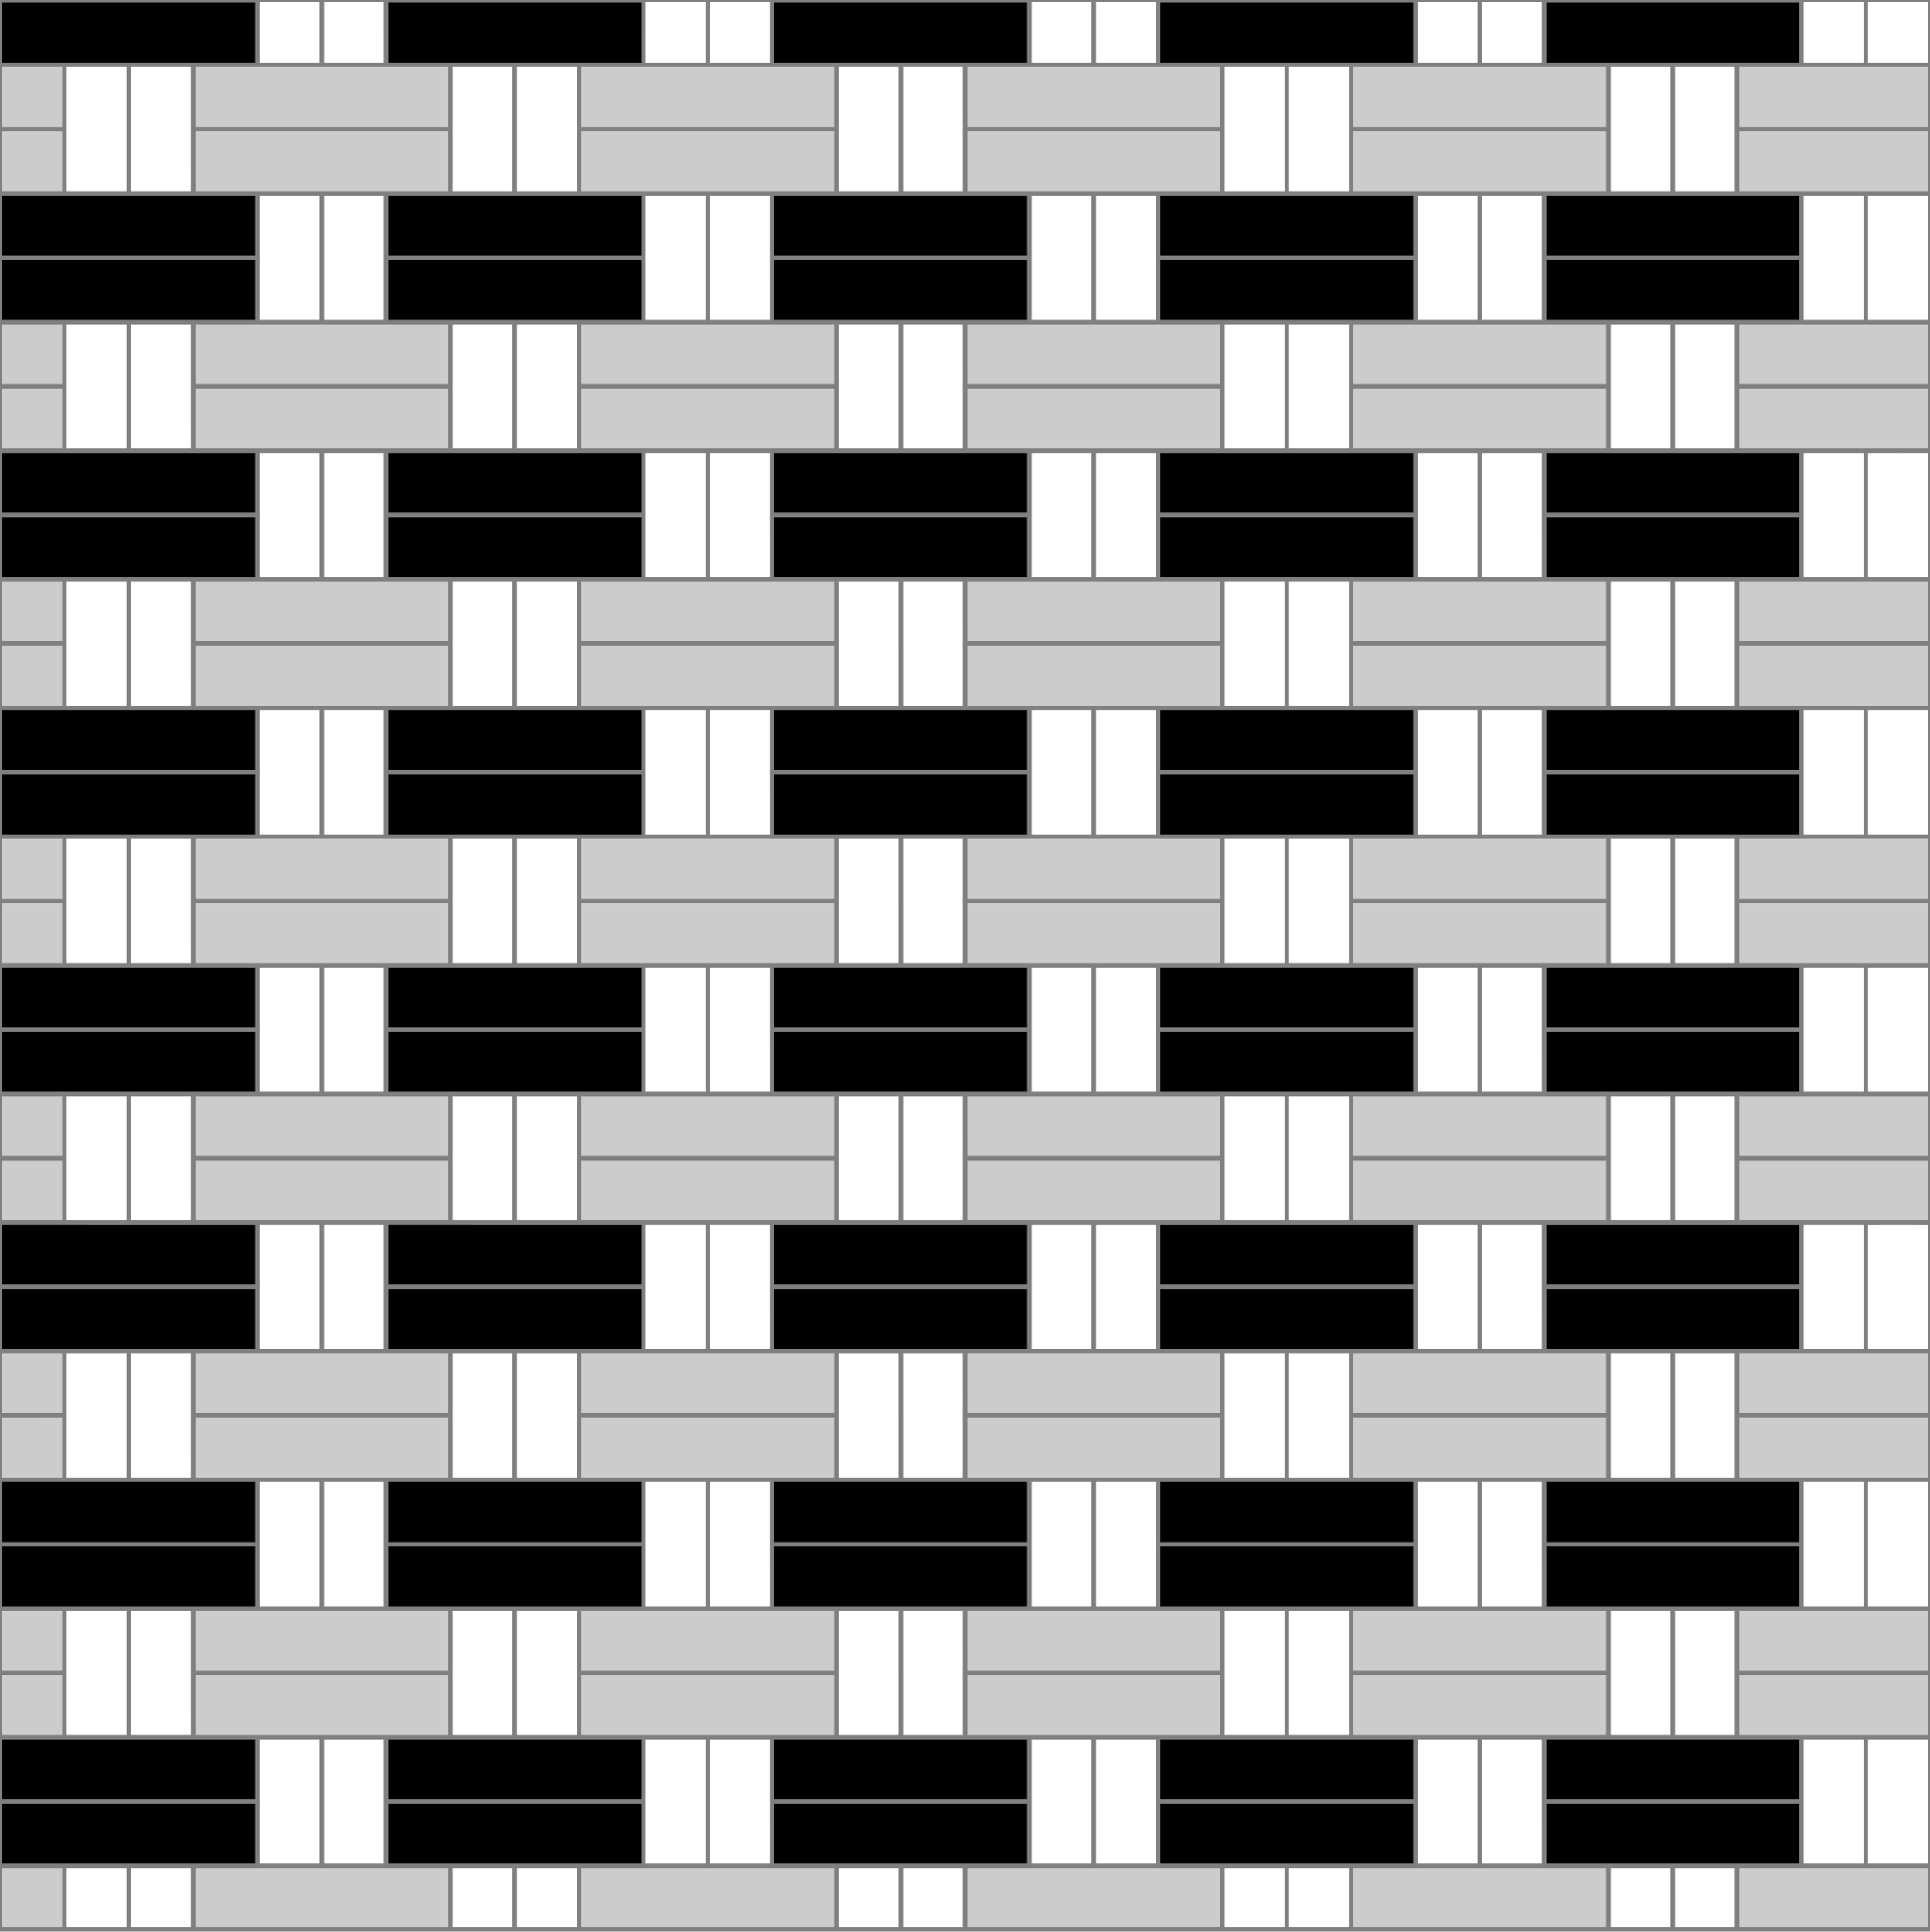 <svg version="1.1" xmlns="http://www.w3.org/2000/svg" xmlns:xlink="http://www.w3.org/1999/xlink" x="0px" y="0px"
	 width="425.199px" height="425.631px" viewBox="0 0 425.199 425.631" enable-background="new 0 0 425.199 425.631"
	 xml:space="preserve">
<rect x="0" y="0" width="425.199" height="425.631" fill="#808080" stroke="none"/>
<g id="Calque_1" class="fill-color01">
	<path fill="#000" d="M0.523,0.597h55.693v13.172L0.523,13.768V0.597z M0.523,56.289h55.693V43.116H0.523V56.289z M0.523,70.462
		l13.672,0.001l14.173-0.001l14.171,0.001l0.003,0.5v-0.001v-0.499l13.674-0.001V57.289H0.523V70.462z M0.523,112.982h55.693V99.809
		H0.523V112.982z M0.523,127.155l55.693,0.001v-13.174H0.523V127.155z M0.523,169.675h55.693v-13.173H0.523V169.675z M0.523,183.847
		h55.693v-13.172H0.523V183.847z M255.643,13.768l55.694,0.001V0.597h-55.694V13.768z M170.604,13.768l55.693,0.001V0.597h-55.693
		V13.768z M85.563,13.768l55.694,0.001V0.597H85.563V13.768z M255.643,56.289h55.694V43.116h-55.694V56.289z M255.643,70.462
		l42.017,0.001l0.003,0.5v-0.001v-0.499l13.675-0.001V57.289h-55.694V70.462z M170.604,56.289h55.693V43.116h-55.693V56.289z
		 M170.604,70.462l42.017,0.001v0.5l0.002-0.5l13.674-0.001V57.289h-55.693V70.462z M85.563,56.289h55.694V43.116H85.563V56.289z
		 M85.563,70.462l42.017,0.001v0.5l0.002-0.5l13.675-0.001V57.289H85.563V70.462z M255.643,112.982h55.694V99.809h-55.694V112.982z
		 M255.643,127.155l55.694,0.001v-13.174h-55.694V127.155z M170.604,112.982h55.693V99.809h-55.693V112.982z M170.604,127.155
		l55.693,0.001v-13.174h-55.693V127.155z M85.563,112.982h55.694V99.809H85.563V112.982z M85.563,127.155l55.694,0.001v-13.174
		H85.563V127.155z M255.643,169.675h55.694v-13.173h-55.694V169.675z M255.643,183.847h55.694v-13.172h-55.694V183.847z
		 M170.604,169.675h55.693v-13.173h-55.693V169.675z M170.604,183.847h55.693v-13.172h-55.693V183.847z M85.563,169.675h55.694
		v-13.173H85.563V169.675z M85.563,183.847h55.694v-13.172H85.563V183.847z M340.684,0.597v13.171l55.693,0.001V0.597H340.684z
		 M340.684,56.289h55.693V43.116h-55.693V56.289z M340.684,70.462l55.693,0.001V57.289h-55.693V70.462z M340.684,112.982h55.693
		V99.809h-55.693V112.982z M340.684,127.155l55.693,0.001v-13.174h-55.693V127.155z M340.684,169.675h55.693v-13.173h-55.693
		V169.675z M340.684,183.847h55.693v-13.172h-55.693V183.847z M0.523,226.366h55.693v-13.171H0.523V226.366z M0.523,240.538h55.693
		v-13.172H0.523V240.538z M0.523,283.058h55.693v-13.17H0.523V283.058z M0.523,297.234l27.845-0.001l14.171,0.001l0.003,0.5v-0.001
		v-0.499l13.674-0.001v-13.175H0.523V297.234z M0.523,339.753h55.693v-13.174L0.523,326.58V339.753z M0.523,353.925l55.693,0.002
		v-13.174H0.523V353.925z M0.523,396.446h55.693v-13.173l-55.693-0.001V396.446z M0.523,410.616h55.693v-13.17l-55.693-0.001
		V410.616z M255.643,226.366h55.694v-13.171h-55.694V226.366z M255.643,240.538h55.694v-13.172h-55.694V240.538z M170.604,226.366
		h55.693v-13.171h-55.693V226.366z M170.604,240.538h55.693v-13.172h-55.693V240.538z M85.563,226.366h55.694v-13.171H85.563
		V226.366z M85.563,240.538h55.694v-13.172H85.563V240.538z M255.643,283.058h55.694v-13.17h-55.694V283.058z M255.643,297.233
		l42.017,0.001l0.003,0.5v-0.001v-0.499l13.675-0.001v-13.175h-55.694V297.233z M170.604,283.058h55.693v-13.17h-55.693V283.058z
		 M170.604,297.233l42.017,0.001v0.5l0.002-0.5l13.674-0.001v-13.175h-55.693V297.233z M85.563,283.058h55.694v-13.17H85.563
		V283.058z M85.563,297.233l42.017,0.001v0.5l0.002-0.5l13.675-0.001v-13.175H85.563V297.233z M255.643,339.753h55.694v-13.174
		h-55.694V339.753z M255.643,353.925l55.694,0.002v-13.174h-55.694V353.925z M170.604,339.753h55.693v-13.174h-55.693V339.753z
		 M170.604,353.925l55.693,0.002v-13.174h-55.693V353.925z M85.563,339.753h55.694v-13.174H85.563V339.753z M85.563,353.925
		l55.694,0.002v-13.174H85.563V353.925z M255.643,396.446h55.694v-13.173h-55.694V396.446z M255.643,410.616h55.694v-13.17
		l-55.694-0.001V410.616z M170.604,396.446h55.693v-13.173h-55.693V396.446z M170.604,410.616h55.693v-13.17l-55.693-0.001V410.616z
		 M85.563,396.446h55.694v-13.173H85.563V396.446z M85.563,410.616h55.694v-13.17l-55.694-0.001V410.616z M340.684,226.366h55.693
		v-13.171h-55.693V226.366z M340.684,240.538h55.693v-13.172h-55.693V240.538z M340.684,283.058h55.693v-13.17h-55.693V283.058z
		 M340.684,297.233l55.693,0.001v-13.176h-55.693V297.233z M340.684,339.753h55.693V326.58l-55.693-0.001V339.753z M340.684,353.925
		l42.018,0.002v0.5l0.002-0.5l13.674-0.001v-13.173h-55.693V353.925z M340.684,396.446h55.693v-13.174l-55.693,0.001V396.446z
		 M340.684,410.616h55.693v-13.17l-55.693-0.001V410.616z"/>
</g>
<g id="Calque_2" class="fill-color02">
	<path fill="#ccc" d="M43.042,14.769h55.693v13.174H43.042V14.769z M43.042,42.116h55.693V28.943H43.042V42.116z M0.5,27.943
		h13.195V14.769H0.5V27.943z M0.5,42.115h13.195V28.943H0.5V42.115z M43.042,84.635h55.693V71.463H43.042V84.635z M43.042,98.807
		h55.693V85.635H43.042V98.807z M0.5,84.635h13.195V71.463H0.5V84.635z M0.5,98.809l13.195-0.002V85.635H0.5V98.809z
		 M43.042,141.328h55.693v-13.172H43.042V141.328z M43.042,155.502h55.693v-13.174H43.042V155.502z M0.5,141.328h13.195v-13.172H0.5
		V141.328z M0.5,155.502h13.195v-13.174H0.5V155.502z M298.163,27.943h55.694V14.769h-55.694V27.943z M298.163,42.116h55.694V28.943
		h-55.694V42.116z M213.123,27.943h55.693V14.769h-55.693V27.943z M213.123,42.116h55.693V28.943h-55.693V42.116z M128.082,27.943
		h55.694V14.769h-55.694V27.943z M128.082,42.116h55.694V28.943h-55.694V42.116z M298.163,84.635h55.694V71.463h-55.694V84.635z
		 M298.163,98.807h55.694V85.635h-55.694V98.807z M213.123,84.635h55.693V71.463h-55.693V84.635z M213.123,98.807h55.693V85.635
		h-55.693V98.807z M128.082,84.635h55.694V71.463h-55.694V84.635z M128.082,98.807h55.694V85.635h-55.694V98.807z M298.163,141.328
		h55.694v-13.172h-55.694V141.328z M298.163,155.502h55.694v-13.174h-55.694V155.502z M213.123,141.328h55.693v-13.172h-55.693
		V141.328z M213.123,155.502h55.693v-13.174h-55.693V155.502z M128.082,141.328h55.694v-13.172h-55.694V141.328z M128.082,155.502
		h55.694v-13.174h-55.694V155.502z M383.204,14.769v13.174h41.493V14.769H383.204z M383.204,42.115h41.493V28.943h-41.493V42.115z
		 M383.204,84.635h41.493V71.463h-41.493V84.635z M383.204,98.807h41.493V85.635h-41.493V98.807z M383.204,141.328h41.493v-13.172
		h-41.493V141.328z M383.204,155.502h41.493v-13.174h-41.493V155.502z M43.042,198.019h55.693v-13.172H43.042V198.019z
		 M43.042,212.194l42.019,0.001v0.5l0.002-0.5l13.672-0.001v-13.175H43.042V212.194z M0.5,198.019h13.195v-13.172H0.5V198.019z
		 M0.5,212.195l13.195-0.001v-13.175H0.5V212.195z M43.042,254.714h55.693v-13.176H43.042V254.714z M43.042,268.886h55.693v-13.172
		H43.042V268.886z M0.5,254.714h13.195v-13.176H0.5V254.714z M0.5,268.888l13.195-0.002v-13.171H0.5V268.888z M43.042,311.407
		h55.693v-13.174H43.042V311.407z M43.042,325.577h55.693v-13.17H43.042V325.577z M0.5,311.407h13.195v-13.174H0.5V311.407z
		 M0.5,325.577h13.195v-13.169H0.5V325.577z M43.042,368.097h55.693v-13.17H43.042V368.097z M43.042,382.272l42.019,0.001v0.5
		l0.002-0.5l13.672-0.001v-13.175H43.042V382.272z M0.5,368.097h13.195v-13.17H0.5V368.097z M0.5,382.272h13.195v-13.175H0.5
		V382.272z M298.163,198.019h55.694v-13.172h-55.694V198.019z M298.163,212.194l42.02,0.001v0.5l0.002-0.5l13.673-0.001v-13.175
		h-55.694V212.194z M213.123,198.019h55.693v-13.172h-55.693V198.019z M213.123,212.194l42.018,0.001l0.003,0.5v-0.001v-0.499
		l13.673-0.001v-13.175h-55.693V212.194z M128.082,198.019h55.694v-13.172h-55.694V198.019z M128.082,212.194l42.02,0.001v0.5
		l0.002-0.5l13.672-0.001v-13.175h-55.694V212.194z M298.163,254.714h55.694v-13.176h-55.694V254.714z M298.163,268.886h55.694
		v-13.172h-55.694V268.886z M213.123,254.714h55.693v-13.176h-55.693V254.714z M213.123,268.886h55.693v-13.172h-55.693V268.886z
		 M128.082,254.714h55.694v-13.176h-55.694V254.714z M128.082,268.886h55.694v-13.172h-55.694V268.886z M298.163,311.407h55.694
		v-13.174h-55.694V311.407z M298.163,325.577h55.694v-13.17h-55.694V325.577z M213.123,311.407h55.693v-13.174h-55.693V311.407z
		 M213.123,325.577h55.693v-13.17h-55.693V325.577z M128.082,311.407h55.694v-13.174h-55.694V311.407z M128.082,325.577h55.694
		v-13.17h-55.694V325.577z M298.163,368.097h55.694v-13.17h-55.694V368.097z M298.163,382.272l42.02,0.001v0.5l0.002-0.5
		l13.673-0.001v-13.175h-55.694V382.272z M213.123,368.097h55.693v-13.17h-55.693V368.097z M213.123,382.272l42.018,0.001l0.003,0.5
		v-0.001v-0.499l13.673-0.001v-13.175h-55.693V382.272z M128.082,368.097h55.694v-13.17h-55.694V368.097z M128.082,382.272
		l42.02,0.001v0.5l0.002-0.5l13.672-0.001v-13.175h-55.694V382.272z M383.204,198.019h41.493v-13.172h-41.493V198.019z
		 M383.204,212.194l41.493,0.001v-13.176h-41.493V212.194z M383.204,254.714h41.493v-13.176h-41.493V254.714z M383.204,268.886
		h41.493v-13.171h-41.493V268.886z M383.204,311.407h41.493v-13.174h-41.493V311.407z M383.204,325.577h41.493v-13.169h-41.493
		V325.577z M383.204,368.097h41.493v-13.171l-41.493,0.001V368.097z M383.204,382.272h41.493v-13.175h-41.493V382.272z
		 M43.042,424.698h55.693v-13.081H43.042V424.698z M0.5,424.698h13.195v-13.081H0.5V424.698z M298.163,424.698h55.694v-13.081
		h-55.694V424.698z M213.123,424.698h55.693v-13.081h-55.693V424.698z M128.082,424.698h55.694v-13.081h-55.694V424.698z
		 M383.204,424.698h41.493v-13.081h-41.493V424.698z"/>
</g>
<g id="Calque_3" class="fill-color03">
	<path fill="#fff" d="M70.388,13.768H57.216L57.217,0.5h13.171V13.768z M56.716,0.096L56.716,0.096L56.716,0.096l0.001-0.042
		l-0.001,0V0.096z M99.735,42.116h13.173V14.769l-13.173,0V42.116z M14.696,28.443v13.672l13.172,0.001V14.769l-13.172,0V28.443z
		 M28.868,14.769l0.001,27.347h13.173l-0.003-27.347H28.868z M57.216,70.462h13.173V43.116H57.216V70.462z M99.735,98.807h13.173
		V71.463H99.735V98.807z M14.696,85.135v13.672h13.172V71.463H14.696V85.135z M28.868,71.463l0.001,27.344h13.173l-0.003-27.344
		H28.868z M57.216,127.155h13.173V99.809H57.216V127.155z M99.735,155.502h13.173v-27.346H99.735V155.502z M14.696,141.828v13.674
		h13.172v-27.346H14.696V141.828z M28.868,128.156l0.001,27.346h13.173l-0.003-27.346H28.868z M57.216,183.847h13.173v-27.345
		H57.216V183.847z M325.509,0.5h-13.17l-0.001,13.268h13.171V0.5z M311.838,0.096L311.838,0.096L311.838,0.096l0.001-0.042l-0.001,0
		V0.096z M71.389,0.501l0.001,13.267h13.173L84.562,0.501H71.389z M240.469,0.5h-13.171l-0.001,13.268h13.172V0.5z M226.797,0.096
		L226.797,0.096L226.797,0.096l0.001-0.042l-0.001,0V0.096z M241.469,0.501l0.001,13.267h13.173l-0.002-13.267H241.469z
		 M155.429,0.5h-13.171l-0.001,13.268h13.172V0.5z M141.757,0.096L141.757,0.096L141.757,0.096l0.001-0.042l-0.001,0V0.096z
		 M156.43,0.501v13.267h13.174l-0.001-13.267H156.43z M354.857,42.116h13.172V14.769l-13.172,0V42.116z M113.908,14.769
		l0.002,27.347h13.172l-0.002-27.347H113.908z M269.816,42.116h13.173V14.769l-13.173,0V42.116z M283.989,14.769l0.001,27.347
		h13.173l-0.003-27.347H283.989z M184.776,42.116h13.173V14.769l-13.173,0V42.116z M198.949,14.769l0.001,27.347h13.173
		l-0.002-27.347H198.949z M312.338,70.462h13.172V43.116h-13.172V70.462z M71.389,43.116l0.002,27.346h13.172l-0.002-27.346H71.389z
		 M227.297,70.462h13.173V43.116h-13.173V70.462z M241.469,43.116l0.001,27.346h13.173l-0.003-27.346H241.469z M142.257,70.462
		h13.173V43.116h-13.173V70.462z M156.43,43.116l0.001,27.346h13.173l-0.002-27.346H156.43z M354.857,98.807h13.172V71.463h-13.172
		V98.807z M113.908,71.463l0.002,27.344h13.172l-0.002-27.344H113.908z M269.816,98.807h13.173V71.463h-13.173V98.807z
		 M283.989,71.463l0.001,27.344h13.173l-0.003-27.344H283.989z M184.776,98.807h13.173V71.463h-13.173V98.807z M198.949,71.463
		l0.001,27.344h13.173l-0.002-27.344H198.949z M312.338,127.155h13.172V99.809h-13.172V127.155z M71.389,99.809l0.002,27.346h13.172
		l-0.002-27.346H71.389z M227.297,127.155h13.173V99.809h-13.173V127.155z M241.469,99.809l0.001,27.346h13.173l-0.003-27.346
		H241.469z M142.257,127.155h13.173V99.809h-13.173V127.155z M156.43,99.809l0.001,27.346h13.173l-0.002-27.346H156.43z
		 M354.857,155.502h13.172v-27.346h-13.172V155.502z M113.908,128.156l0.002,27.346h13.172l-0.002-27.346H113.908z M269.816,155.502
		h13.173v-27.346h-13.173V155.502z M283.989,128.156l0.001,27.346h13.173l-0.003-27.346H283.989z M184.776,155.502h13.173v-27.346
		h-13.173V155.502z M198.949,128.156l0.001,27.346h13.173l-0.002-27.346H198.949z M312.338,183.847h13.172v-27.345h-13.172V183.847z
		 M71.389,156.502l0.002,27.345h13.172l-0.002-27.345H71.389z M227.297,183.847h13.173v-27.345h-13.173V183.847z M241.469,156.502
		l0.001,27.345h13.173l-0.003-27.345H241.469z M142.257,183.847h13.173v-27.345h-13.173V183.847z M156.43,156.502l0.001,27.345
		h13.173l-0.002-27.345H156.43z M326.51,0.501l0.001,13.267h13.173l-0.001-13.267H326.51z M397.378,13.768h13.173V0.501L397.378,0.5
		V13.768z M424.697,13.768V0.501h-13.146l0.001,13.267H424.697z M369.029,14.769l0.002,27.347h13.173l-0.002-27.347H369.029z
		 M326.51,43.116l0.002,27.346h13.173l-0.002-27.346H326.51z M397.378,70.462h13.173V43.116h-13.173V70.462z M424.724,70.462
		l-0.003-27.346h-13.171l0.001,27.346H424.724z M369.029,71.463l0.002,27.344h13.173l-0.002-27.344H369.029z M326.51,99.809
		l0.002,27.346h13.173l-0.002-27.346H326.51z M397.378,127.155h13.173V99.809h-13.173V127.155z M418.13,99.808l-6.579,0.001
		l0.001,27.346h13.173l-0.003-27.346L418.13,99.808z M369.029,128.156l0.002,27.346h13.173l-0.002-27.346H369.029z M326.51,156.502
		l0.002,27.345h13.173l-0.002-27.345H326.51z M397.378,183.847h13.173v-27.345h-13.173V183.847z M411.551,156.502l0.001,27.345
		h13.173l-0.003-27.345H411.551z M99.735,212.194h13.173v-27.347H99.735V212.194z M14.696,198.519L14.696,198.519v13.675h13.172
		v-27.347H14.696V198.519z M14.195,212.695L14.195,212.695L14.195,212.695L14.195,212.695L14.195,212.695z M28.868,184.847
		l0.001,27.347h13.173l-0.003-27.347H28.868z M57.216,240.538h13.173v-27.343H57.216V240.538z M99.735,268.886h13.173v-27.348
		H99.735V268.886z M14.696,255.214L14.696,255.214v13.672h13.172v-27.348H14.696V255.214z M28.868,241.538l0.001,27.348h13.173
		l-0.003-27.348H28.868z M57.216,297.233h13.173v-27.345H57.216V297.233z M99.735,325.577h13.173v-27.344H99.735V325.577z
		 M14.696,311.907L14.696,311.907v13.67h13.172v-27.344H14.696V311.907z M28.868,298.234l0.001,27.344h13.173l-0.003-27.344H28.868z
		 M57.216,353.925h13.173v-27.346H57.216V353.925z M99.735,382.272h13.173v-27.345H99.735V382.272z M14.696,368.597v13.675h13.172
		v-27.345H14.696V368.597z M14.195,382.773L14.195,382.773L14.195,382.773L14.195,382.773L14.195,382.773z M28.868,354.927
		l0.001,27.345h13.173l-0.003-27.345H28.868z M57.216,410.616h13.173v-27.344H57.216V410.616z M354.857,212.194h13.172v-27.347
		h-13.172V212.194z M113.908,184.847l0.002,27.347h13.172l-0.002-27.347H113.908z M269.816,212.194h13.173v-27.347h-13.173V212.194z
		 M283.989,184.847l0.001,27.347h13.173l-0.003-27.347H283.989z M184.776,212.194h13.173v-27.347h-13.173V212.194z M198.949,184.847
		l0.001,27.347h13.173l-0.002-27.347H198.949z M312.338,240.538h13.172v-27.343h-13.172V240.538z M71.389,213.195l0.002,27.343
		h13.172l-0.002-27.343H71.389z M227.297,240.538h13.173v-27.343h-13.173V240.538z M241.469,213.195l0.001,27.343h13.173
		l-0.003-27.343H241.469z M142.257,240.538h13.173v-27.343h-13.173V240.538z M156.43,213.195l0.001,27.343h13.173l-0.002-27.343
		H156.43z M354.857,268.886h13.172v-27.348h-13.172V268.886z M113.908,241.538l0.002,27.348h13.172l-0.002-27.348H113.908z
		 M269.816,268.886h13.173v-27.348h-13.173V268.886z M283.989,241.538l0.001,27.348h13.173l-0.003-27.348H283.989z M184.776,268.886
		h13.173v-27.348h-13.173V268.886z M198.949,241.538l0.001,27.348h13.173l-0.002-27.348H198.949z M312.338,297.233h13.172v-27.345
		h-13.172V297.233z M71.389,269.888l0.002,27.345h13.172l-0.002-27.345H71.389z M227.297,297.233h13.173v-27.345h-13.173V297.233z
		 M241.469,269.888l0.001,27.345h13.173l-0.003-27.345H241.469z M142.257,297.233h13.173v-27.345h-13.173V297.233z M156.43,269.888
		l0.001,27.345h13.173l-0.002-27.345H156.43z M354.857,325.577h13.172v-27.344h-13.172V325.577z M113.908,298.234l0.002,27.344
		h13.172l-0.002-27.344H113.908z M269.816,325.577h13.173v-27.344h-13.173V325.577z M283.989,298.234l0.001,27.344h13.173
		l-0.003-27.344H283.989z M184.776,325.577h13.173v-27.344h-13.173V325.577z M198.949,298.234l0.001,27.344h13.173l-0.002-27.344
		H198.949z M312.338,353.925h13.172v-27.346h-13.172V353.925z M71.389,326.579l0.002,27.346h13.172l-0.002-27.346H71.389z
		 M227.297,353.925h13.173v-27.346h-13.173V353.925z M241.469,326.579l0.001,27.346h13.173l-0.003-27.346H241.469z M142.257,353.925
		h13.173v-27.346h-13.173V353.925z M156.43,326.579l0.001,27.346h13.173l-0.002-27.346H156.43z M354.857,382.272h13.172v-27.345
		h-13.172V382.272z M113.908,354.927l0.002,27.345h13.172l-0.002-27.345H113.908z M269.816,382.272h13.173v-27.345h-13.173V382.272z
		 M283.989,354.927l0.001,27.345h13.173l-0.003-27.345H283.989z M184.776,382.272h13.173v-27.345h-13.173V382.272z M198.949,354.927
		l0.001,27.345h13.173l-0.002-27.345H198.949z M312.338,410.616h13.172v-27.344h-13.172V410.616z M71.389,383.273l0.002,27.344
		h13.172l-0.002-27.344H71.389z M227.297,410.616h13.173v-27.344h-13.173V410.616z M241.469,383.273l0.001,27.344h13.173
		l-0.003-27.344H241.469z M142.257,410.616h13.173v-27.344h-13.173V410.616z M156.43,383.273l0.001,27.344h13.173l-0.002-27.344
		H156.43z M369.029,184.847l0.002,27.347h13.173l-0.002-27.347H369.029z M326.51,213.195l0.002,27.343h13.173l-0.002-27.343H326.51z
		 M397.378,240.538h13.173v-27.343h-13.173V240.538z M411.551,213.195l0.001,27.343h13.173l-0.003-27.343H411.551z M369.029,241.538
		l0.002,27.348h13.173l-0.002-27.348H369.029z M326.51,269.888l0.002,27.345h13.173l-0.002-27.345H326.51z M397.378,297.234h13.173
		v-27.346h-13.173V297.234z M418.13,269.887l-6.579,0.001l0.001,27.346h13.173l-0.003-27.346L418.13,269.887z M369.029,298.234
		l0.002,27.344h13.173l-0.002-27.344H369.029z M326.51,326.579l0.002,27.346h13.173l-0.002-27.346H326.51z M397.378,353.925h13.173
		V326.58h-13.173V353.925z M411.551,326.58l0.001,27.345h13.173l-0.003-27.345H411.551z M369.029,354.927l0.002,27.345h13.173
		l-0.002-27.345H369.029z M326.51,383.273l0.002,27.344h13.173l-0.002-27.344H326.51z M397.378,410.616h13.173v-27.344
		l-13.173-0.001V410.616z M411.551,383.273l0.001,27.344h13.173l-0.003-27.344H411.551z M99.735,424.698h13.173v-13.081H99.735
		V424.698z M14.696,424.698h13.172v-13.081H14.696V424.698z M28.868,411.616l0,13.081H42.04l-0.001-13.081H28.868z M354.857,424.698
		h13.172v-13.081h-13.172V424.698z M113.908,411.616l0.001,13.081h13.172l-0.001-13.081H113.908z M269.816,424.698h13.173v-13.081
		h-13.173V424.698z M283.989,411.616v13.081h13.172l-0.001-13.081H283.989z M184.776,424.698h13.173v-13.081h-13.173V424.698z
		 M198.949,411.616l0,13.081h13.172l-0.001-13.081H198.949z M369.029,411.616l0.001,13.081h13.173l-0.001-13.081H369.029z"/>
</g>
</svg>

